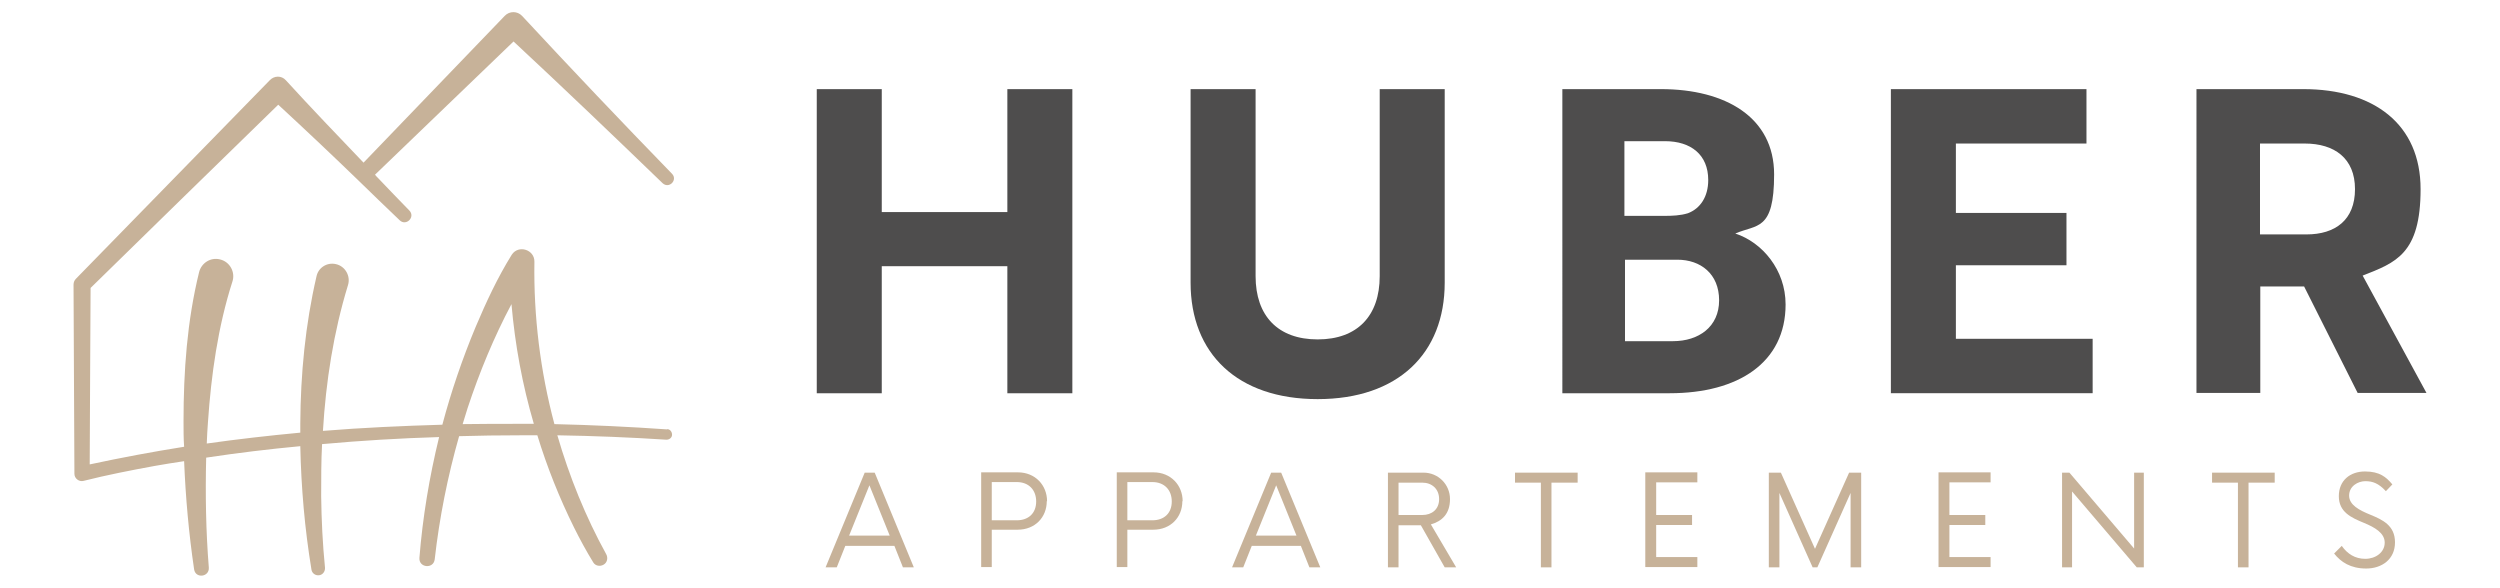 <?xml version="1.0" encoding="UTF-8"?>
<svg id="Ebene_1" xmlns="http://www.w3.org/2000/svg" version="1.1" viewBox="0 0 850 200">
  <!-- Generator: Adobe Illustrator 29.0.0, SVG Export Plug-In . SVG Version: 2.1.0 Build 186)  -->
  <defs>
    <style>
      .st0 {
        fill: #c7b299;
      }

      .st1 {
        fill: #4e4d4d;
      }
    </style>
  </defs>
  <g>
    <path class="st0" d="M303.9,185.6h-16.5l-2.9,7.3h-3.8l13.3-32.2h3.4l13.3,32.2h-3.7l-2.9-7.3ZM302.5,182.1l-6.9-17.1-6.9,17.1h13.8Z"/>
    <path class="st0" d="M355.9,170.4c0,5.5-4,9.7-9.9,9.7h-8.8v12.7h-3.6v-32.2h12.5c5.9,0,9.9,4.4,9.9,9.8ZM352.3,170.5c0-3.9-2.5-6.6-6.6-6.6h-8.5v13h8.5c4,0,6.6-2.4,6.6-6.4Z"/>
    <path class="st0" d="M402,170.4c0,5.5-4,9.7-9.9,9.7h-8.8v12.7h-3.6v-32.2h12.5c5.9,0,9.9,4.4,9.9,9.8ZM398.4,170.5c0-3.9-2.5-6.6-6.6-6.6h-8.5v13h8.5c4,0,6.6-2.4,6.6-6.4Z"/>
    <path class="st0" d="M442.1,185.6h-16.5l-2.9,7.3h-3.8l13.3-32.2h3.4l13.3,32.2h-3.7l-2.9-7.3ZM440.8,182.1l-6.9-17.1-6.9,17.1h13.8Z"/>
    <path class="st0" d="M482.9,178.6h-7.4v14.3h-3.6v-32.2h12.1c5,0,9,4,9,9s-2.7,7.5-6.5,8.6l8.6,14.6h-3.9l-8.1-14.3ZM475.5,175.1h8.1c3.2,0,5.7-1.9,5.7-5.4s-2.5-5.6-5.7-5.6h-8.1v11Z"/>
    <path class="st0" d="M536.3,164.1h-8.8v28.8h-3.6v-28.8h-8.8v-3.4h21.3v3.4Z"/>
    <path class="st0" d="M563.1,164.1v11h12.2v3.4h-12.2v10.9h14v3.4h-17.7v-32.2h17.7v3.4h-14Z"/>
    <path class="st0" d="M632.8,160.7v32.2h-3.6v-25.3l-11.3,25.3h-1.6l-11.3-25.3v25.3h-3.6v-32.2h4.1l11.6,25.9,11.6-25.9h4.1Z"/>
    <path class="st0" d="M662.8,164.1v11h12.2v3.4h-12.2v10.9h14v3.4h-17.7v-32.2h17.7v3.4h-14Z"/>
    <path class="st0" d="M728.9,160.7v32.2h-2.4l-22-25.8v25.8h-3.4v-32.2h2.5l22,25.8v-25.8h3.4Z"/>
    <path class="st0" d="M773.3,164.1h-8.8v28.8h-3.6v-28.8h-8.8v-3.4h21.3v3.4Z"/>
    <path class="st0" d="M793.6,188.2l2.6-2.6c1.9,2.7,4.5,4.4,8,4.4s6.6-2.2,6.6-5.5-3.4-5.2-7-6.7c-4.4-1.8-8.6-3.7-8.6-9.1s3.9-8.4,8.9-8.4,7.2,1.9,9.3,4.4l-2.2,2.3c-2.5-2.7-4.5-3.4-7-3.4s-5.5,1.7-5.5,4.9,3.5,5,7.2,6.5c4.1,1.7,8.4,3.6,8.4,9.4s-4.5,8.9-9.8,8.9-8.6-2.2-10.9-5.1Z"/>
  </g>
  <g>
    <path class="st1" d="M342.5,133.7v-43.2h-42.7v43.2h-22.1V30.3h22.1v41.8h42.7V30.3h22.1v103.4h-22.1Z"/>
    <path class="st1" d="M491.2,96.1c0,24.1-15.9,39.6-43.2,39.6s-43.2-15.5-43.2-39.6V30.3h22.1v63.6c0,13.5,7.6,21.5,21.1,21.5s21.1-8,21.1-21.5V30.3h22.1v65.8Z"/>
    <path class="st1" d="M607.1,103.5c0,19.8-16.1,30.2-39.4,30.2h-36.5V30.3h33.5c22,0,38.5,9.6,38.5,29s-5.9,16.9-13.2,20.1c9.2,3,17.1,12.4,17.1,24.1ZM565.6,73.4c3,0,5.7-.1,8.3-.9,4.2-1.6,6.9-5.6,6.9-11.3,0-8.6-5.9-13.2-14.7-13.2h-13.8v25.4h13.2ZM552.4,116h16.4c8.8,0,15.7-4.9,15.7-13.9s-6.3-13.8-14.2-13.8h-17.8v27.7Z"/>
    <path class="st1" d="M642.9,133.7V30.3h66.5v18.5h-44.4v23.6h37.6v17.8h-37.6v25h46.5v18.5h-68.7Z"/>
    <path class="st1" d="M783.1,30.3c24,0,39.9,11.9,39.9,34s-8.5,25-19.7,29.4l21.7,39.9h-23.4l-18.2-36.2h-14.9v36.2h-21.7V30.3h36.3ZM768.4,48.8v30.9h15.8c9.8,0,16.5-4.9,16.5-15.4s-7-15.5-17.1-15.5h-15.2Z"/>
  </g>
  <path class="st0" d="M226.9,146c-12.8-.9-25.6-1.5-38.4-1.8-4.8-18-7.1-36.7-6.8-55.2.1-4.1-5.4-5.9-7.7-2.4-4.9,7.9-8.7,16.1-12.3,24.6-4.5,10.8-8.3,21.9-11.3,33.2-13.5.4-27.1,1-40.6,2.1,1-16.8,3.6-33.5,8.5-49.5,1-3.1-.9-6.5-4.1-7.2-3-.7-6,1.2-6.6,4.2-3.8,16.4-5.4,33.2-5.5,50,0,1,0,2.1,0,3.1-10.6,1-21.2,2.2-31.8,3.7.1-2.4.2-4.8.4-7.2,1.1-16.2,3.4-32.5,8.3-47.8,1.1-3.2-.8-6.8-4.2-7.6-3.2-.8-6.3,1.2-7.1,4.3-4.1,16.7-5.3,33.7-5.3,50.8,0,2.9,0,5.7.2,8.6-10.7,1.7-21.4,3.7-32.1,6,0-11.6.3-52.5.3-60,1.5-1.5,58.9-57.6,63.8-62.3,9,8.3,18.2,17,27.1,25.6,0,0,0,0,0,0,0,0,0,0,.1.1,4.7,4.6,9.4,9.1,14.1,13.6,2.2,2.1,5.4-1.1,3.3-3.3-3.5-3.6-7.1-7.3-10.6-11-.4-.4-.8-.8-1.1-1.2l47.1-45.3c17.1,15.9,33.9,32,50.7,48.2,2.2,2,5.2-1.1,3.2-3.2-17.2-17.7-34.2-35.6-51-53.7-1.6-1.7-4.3-1.7-5.9,0l-48,49.9c-8.8-9.2-18.1-18.9-26.4-28-1.5-1.7-4-1.6-5.5,0L25.8,94.8c-.5.5-.8,1.2-.8,2,0,0,.3,64.3.3,64.3,0,1.6,1.6,2.8,3.1,2.4,7.9-2,16.1-3.6,24.3-5.1,3.3-.6,6.6-1.1,9.9-1.6.5,12.3,1.6,24.6,3.4,36.8.5,3.2,5.2,2.6,5-.6-1-12.4-1.2-24.9-.9-37.4,10.6-1.6,21.3-2.9,32-3.9.3,14.1,1.5,28,3.8,42,.2,1.2,1.3,2,2.5,1.9,1.3-.1,2.2-1.3,2.1-2.6-.8-8-1.2-16.2-1.3-24.3,0-5.9,0-11.8.3-17.7,13.2-1.2,26.5-2,39.8-2.4-3.3,13.5-5.6,27.3-6.7,41.1-.2,3.4,4.8,3.8,5.2.5,1.6-14.2,4.4-28.2,8.3-41.9,6.9-.2,13.8-.3,20.7-.3,2,0,3.9,0,5.9,0,3.3,10.8,7.5,21.3,12.5,31.4,2,4,4.1,7.9,6.5,11.8.7,1.2,2.3,1.5,3.5.8,1.3-.7,1.6-2.4.9-3.6-7-12.7-12.5-26.3-16.6-40.4,12.4.2,24.8.7,37.1,1.5,1,0,1.9-.7,1.9-1.7,0-1-.7-1.9-1.7-1.9ZM176.8,144.1c-6.5,0-13,0-19.5.1.6-1.8,1.1-3.7,1.7-5.5,4-12.1,8.9-24,14.9-35.3,1.2,13.8,3.7,27.4,7.6,40.7-1.6,0-3.1,0-4.7,0Z"/>
</svg>